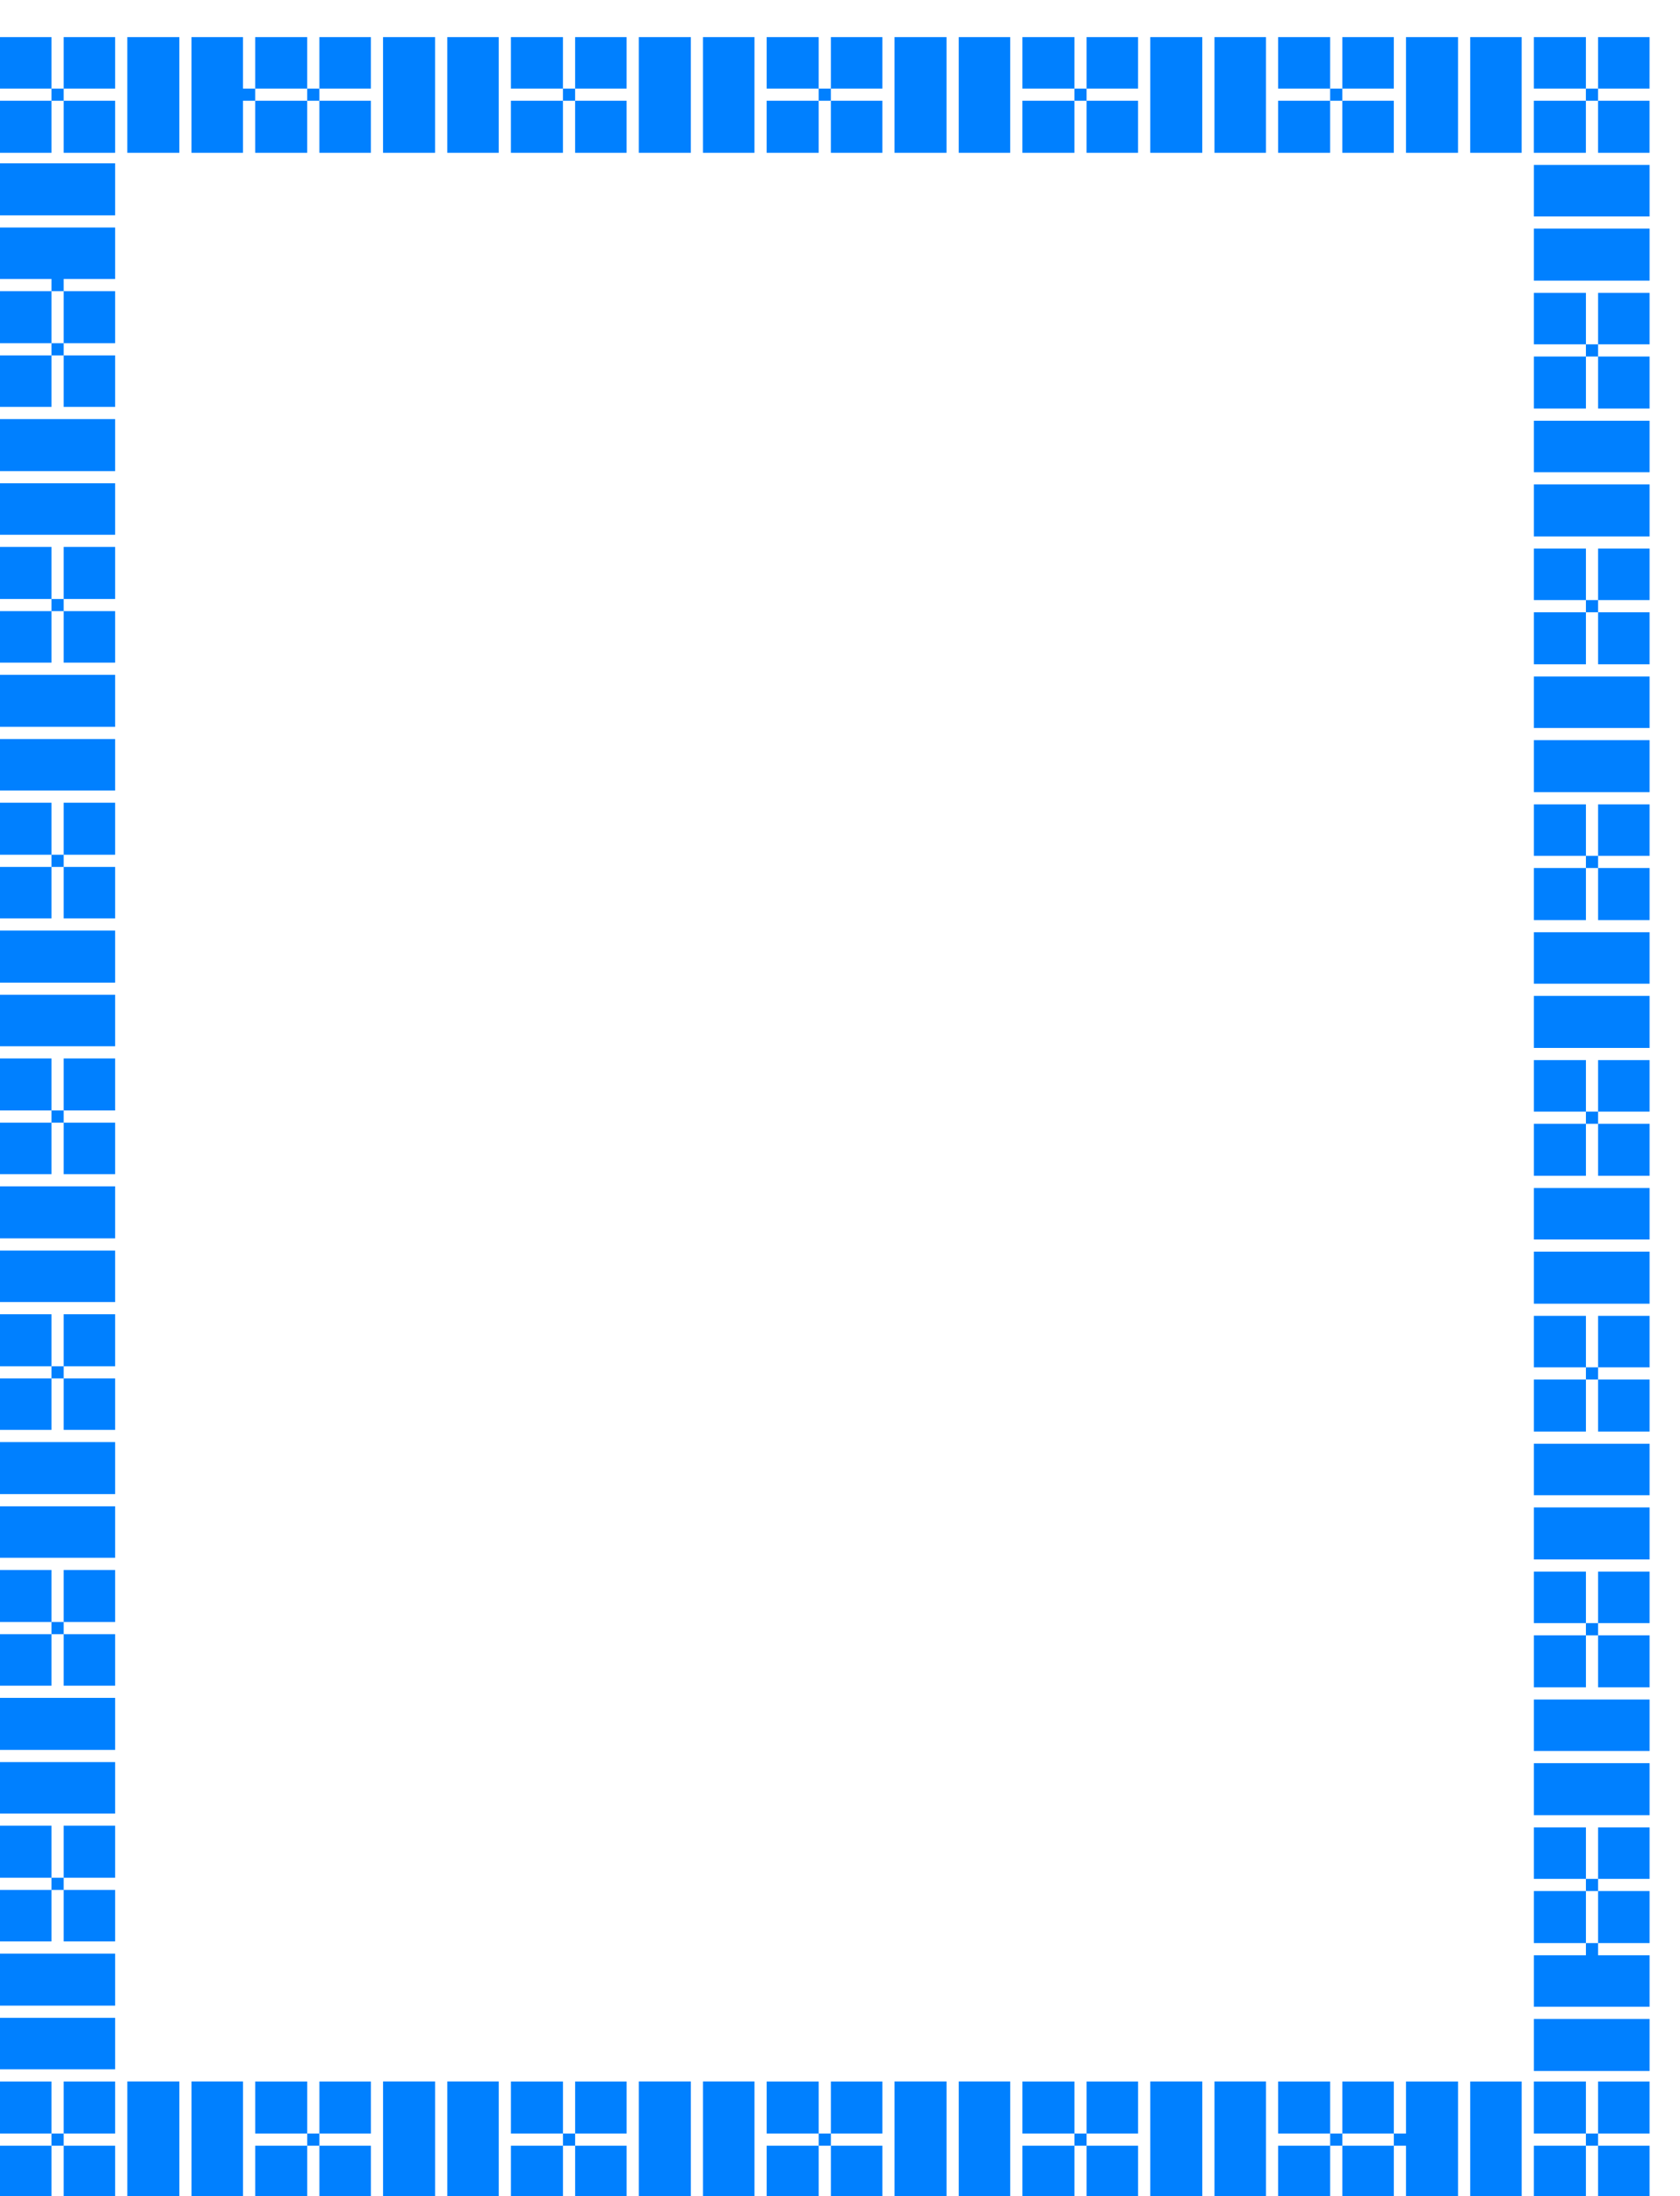 <svg xmlns="http://www.w3.org/2000/svg" width="490.455" height="640.95" fill-rule="evenodd" stroke-linecap="round" preserveAspectRatio="none" viewBox="0 0 3035 3967"><path d="M93 160V67H-1v93h94zm22 22v-22H93v22h22zm-22 0H-1v94h94v-94zm22 0v94h93v-94h-93zm0-22h93V67h-93v93zm209 116V67h-94v209h94zm115 0V67h-93v209h93zm22-94v-22h-22v22h22zm94-22V67h-94v93h94zm22 22v-22h-22v22h22zm-22 0h-94v94h94v-94zm22 0v94h93v-94h-93zm0-22h93V67h-93v93zm209 116V67h-94v209h94zm115 0V67h-93v209h93zm116-116V67h-94v93h94zm22 22v-22h-22v22h22zm-22 0h-94v94h94v-94zm22 0v94h93v-94h-93zm0-22h93V67h-93v93zm209 116V67h-94v209h94zm115 0V67h-93v209h93zm116-116V67h-94v93h94zm22 22v-22h-22v22h22zm-22 0h-94v94h94v-94zm22 0v94h93v-94h-93zm0-22h93V67h-93v93zm209 116V67h-94v209h94zm115 0V67h-93v209h93zm116-116V67h-94v93h94zm22 22v-22h-22v22h22zm-22 0h-94v94h94v-94zm22 0v94h93v-94h-93zm0-22h93V67h-93v93zm209 116V67h-94v209h94zm115 0V67h-93v209h93zm116-116V67h-94v93h94zm22 22v-22h-22v22h22zm-22 0h-94v94h94v-94zm22 0v94h93v-94h-93zm0-22h93V67h-93v93zm209 116V67h-94v209h94zm115 0V67h-93v209h93zm116-116V67h-94v93h94zm22 22v-22h-22v22h22zm-22 0h-94v94h94v-94zm22 0v94h93v-94h-93zm0-22h93V67h-93v93zM-1 389h209v-94H-1v94zm0 115h209v-93H-1v93zm94 22h22v-22H93v22zm22 94h93v-94h-93v94zm-22 22h22v-22H93v22zm0-22v-94H-1v94h94zm0 22H-1v93h94v-93zm22 0v93h93v-93h-93zM-1 851h209v-94H-1v94zm0 115h209v-93H-1v93zm116 116h93v-94h-93v94zm-22 22h22v-22H93v22zm0-22v-94H-1v94h94zm0 22H-1v93h94v-93zm22 0v93h93v-93h-93zM-1 1313h209v-94H-1v94zm0 115h209v-93H-1v93zm116 116h93v-94h-93v94zm-22 22h22v-22H93v22zm0-22v-94H-1v94h94zm0 22H-1v93h94v-93zm22 0v93h93v-93h-93zM-1 1775h209v-94H-1v94zm0 115h209v-93H-1v93zm116 116h93v-94h-93v94zm-22 22h22v-22H93v22zm0-22v-94H-1v94h94zm0 22H-1v93h94v-93zm22 0v93h93v-93h-93zM-1 2237h209v-94H-1v94zm0 115h209v-93H-1v93zm116 116h93v-94h-93v94zm-22 22h22v-22H93v22zm0-22v-94H-1v94h94zm0 22H-1v93h94v-93zm22 0v93h93v-93h-93zM-1 2699h209v-94H-1v94zm0 115h209v-93H-1v93zm116 116h93v-94h-93v94zm-22 22h22v-22H93v22zm0-22v-94H-1v94h94zm0 22H-1v93h94v-93zm22 0v93h93v-93h-93zM-1 3161h209v-94H-1v94zm0 115h209v-93H-1v93zm116 116h93v-94h-93v94zm-22 22h22v-22H93v22zm0-22v-94H-1v94h94zm0 22H-1v93h94v-93zm22 0v93h93v-93h-93zM-1 3623h209v-94H-1v94zm0 115h209v-93H-1v93zm116 116h93v-94h-93v94zm-22 22h22v-22H93v22zm0-22v-94H-1v94h94zm0 22H-1v93h94v-93zm22 0v93h93v-93h-93zm2772 0v93h93v-93h-93zm-22-22v22h22v-22h-22zm22 0h93v-94h-93v94zm-22 0v-94h-94v94h94zm0 22h-94v93h94v-93zm-209-116v209h93v-209h-93zm-116 0v209h94v-209h-94zm-22 94v22h22v-22h-22zm-93 22v93h93v-93h-93zm-22-22v22h22v-22h-22zm22 0h93v-94h-93v94zm-22 0v-94h-94v94h94zm0 22h-94v93h94v-93zm-209-116v209h93v-209h-93zm-116 0v209h94v-209h-94zm-115 116v93h93v-93h-93zm-22-22v22h22v-22h-22zm22 0h93v-94h-93v94zm-22 0v-94h-94v94h94zm0 22h-94v93h94v-93zm-209-116v209h93v-209h-93zm-116 0v209h94v-209h-94zm-115 116v93h93v-93h-93zm-22-22v22h22v-22h-22zm22 0h93v-94h-93v94zm-22 0v-94h-94v94h94zm0 22h-94v93h94v-93zm-209-116v209h93v-209h-93zm-116 0v209h94v-209h-94zm-115 116v93h93v-93h-93zm-22-22v22h22v-22h-22zm22 0h93v-94h-93v94zm-22 0v-94h-94v94h94zm0 22h-94v93h94v-93zm-209-116v209h93v-209h-93zm-116 0v209h94v-209h-94zm-115 116v93h93v-93h-93zm-22-22v22h22v-22h-22zm22 0h93v-94h-93v94zm-22 0v-94h-94v94h94zm0 22h-94v93h94v-93zm-209-116v209h93v-209h-93zm-116 0v209h94v-209h-94zm2750-113h-209v94h209v-94zm0-115h-209v93h209v-93zm-93-22h-22v22h22v-22zm-22-94h-94v94h94v-94zm22-22h-22v22h22v-22zm0 22v94h93v-94h-93zm0-22h93v-93h-93v93zm-22 0v-93h-94v93h94zm115-209h-209v94h209v-94zm0-115h-209v93h209v-93zm-115-116h-94v94h94v-94zm22-22h-22v22h22v-22zm0 22v94h93v-94h-93zm0-22h93v-93h-93v93zm-22 0v-93h-94v93h94zm115-209h-209v94h209v-94zm0-115h-209v93h209v-93zm-115-116h-94v94h94v-94zm22-22h-22v22h22v-22zm0 22v94h93v-94h-93zm0-22h93v-93h-93v93zm-22 0v-93h-94v93h94zm115-209h-209v94h209v-94zm0-115h-209v93h209v-93zm-115-116h-94v94h94v-94zm22-22h-22v22h22v-22zm0 22v94h93v-94h-93zm0-22h93v-93h-93v93zm-22 0v-93h-94v93h94zm115-209h-209v94h209v-94zm0-115h-209v93h209v-93zm-115-116h-94v94h94v-94zm22-22h-22v22h22v-22zm0 22v94h93v-94h-93zm0-22h93v-93h-93v93zm-22 0v-93h-94v93h94zm115-209h-209v94h209v-94zm0-115h-209v93h209v-93zm-115-116h-94v94h94v-94zm22-22h-22v22h22v-22zm0 22v94h93v-94h-93zm0-22h93v-93h-93v93zm-22 0v-93h-94v93h94zm115-209h-209v94h209v-94zm0-115h-209v93h209v-93zm-115-116h-94v94h94v-94zm22-22h-22v22h22v-22zm0 22v94h93v-94h-93zm0-22h93v-93h-93v93zm-22 0v-93h-94v93h94zm115-209h-209v94h209v-94zm0-115h-209v93h209v-93z" style="stroke:none;fill:#0080ff"/></svg>
